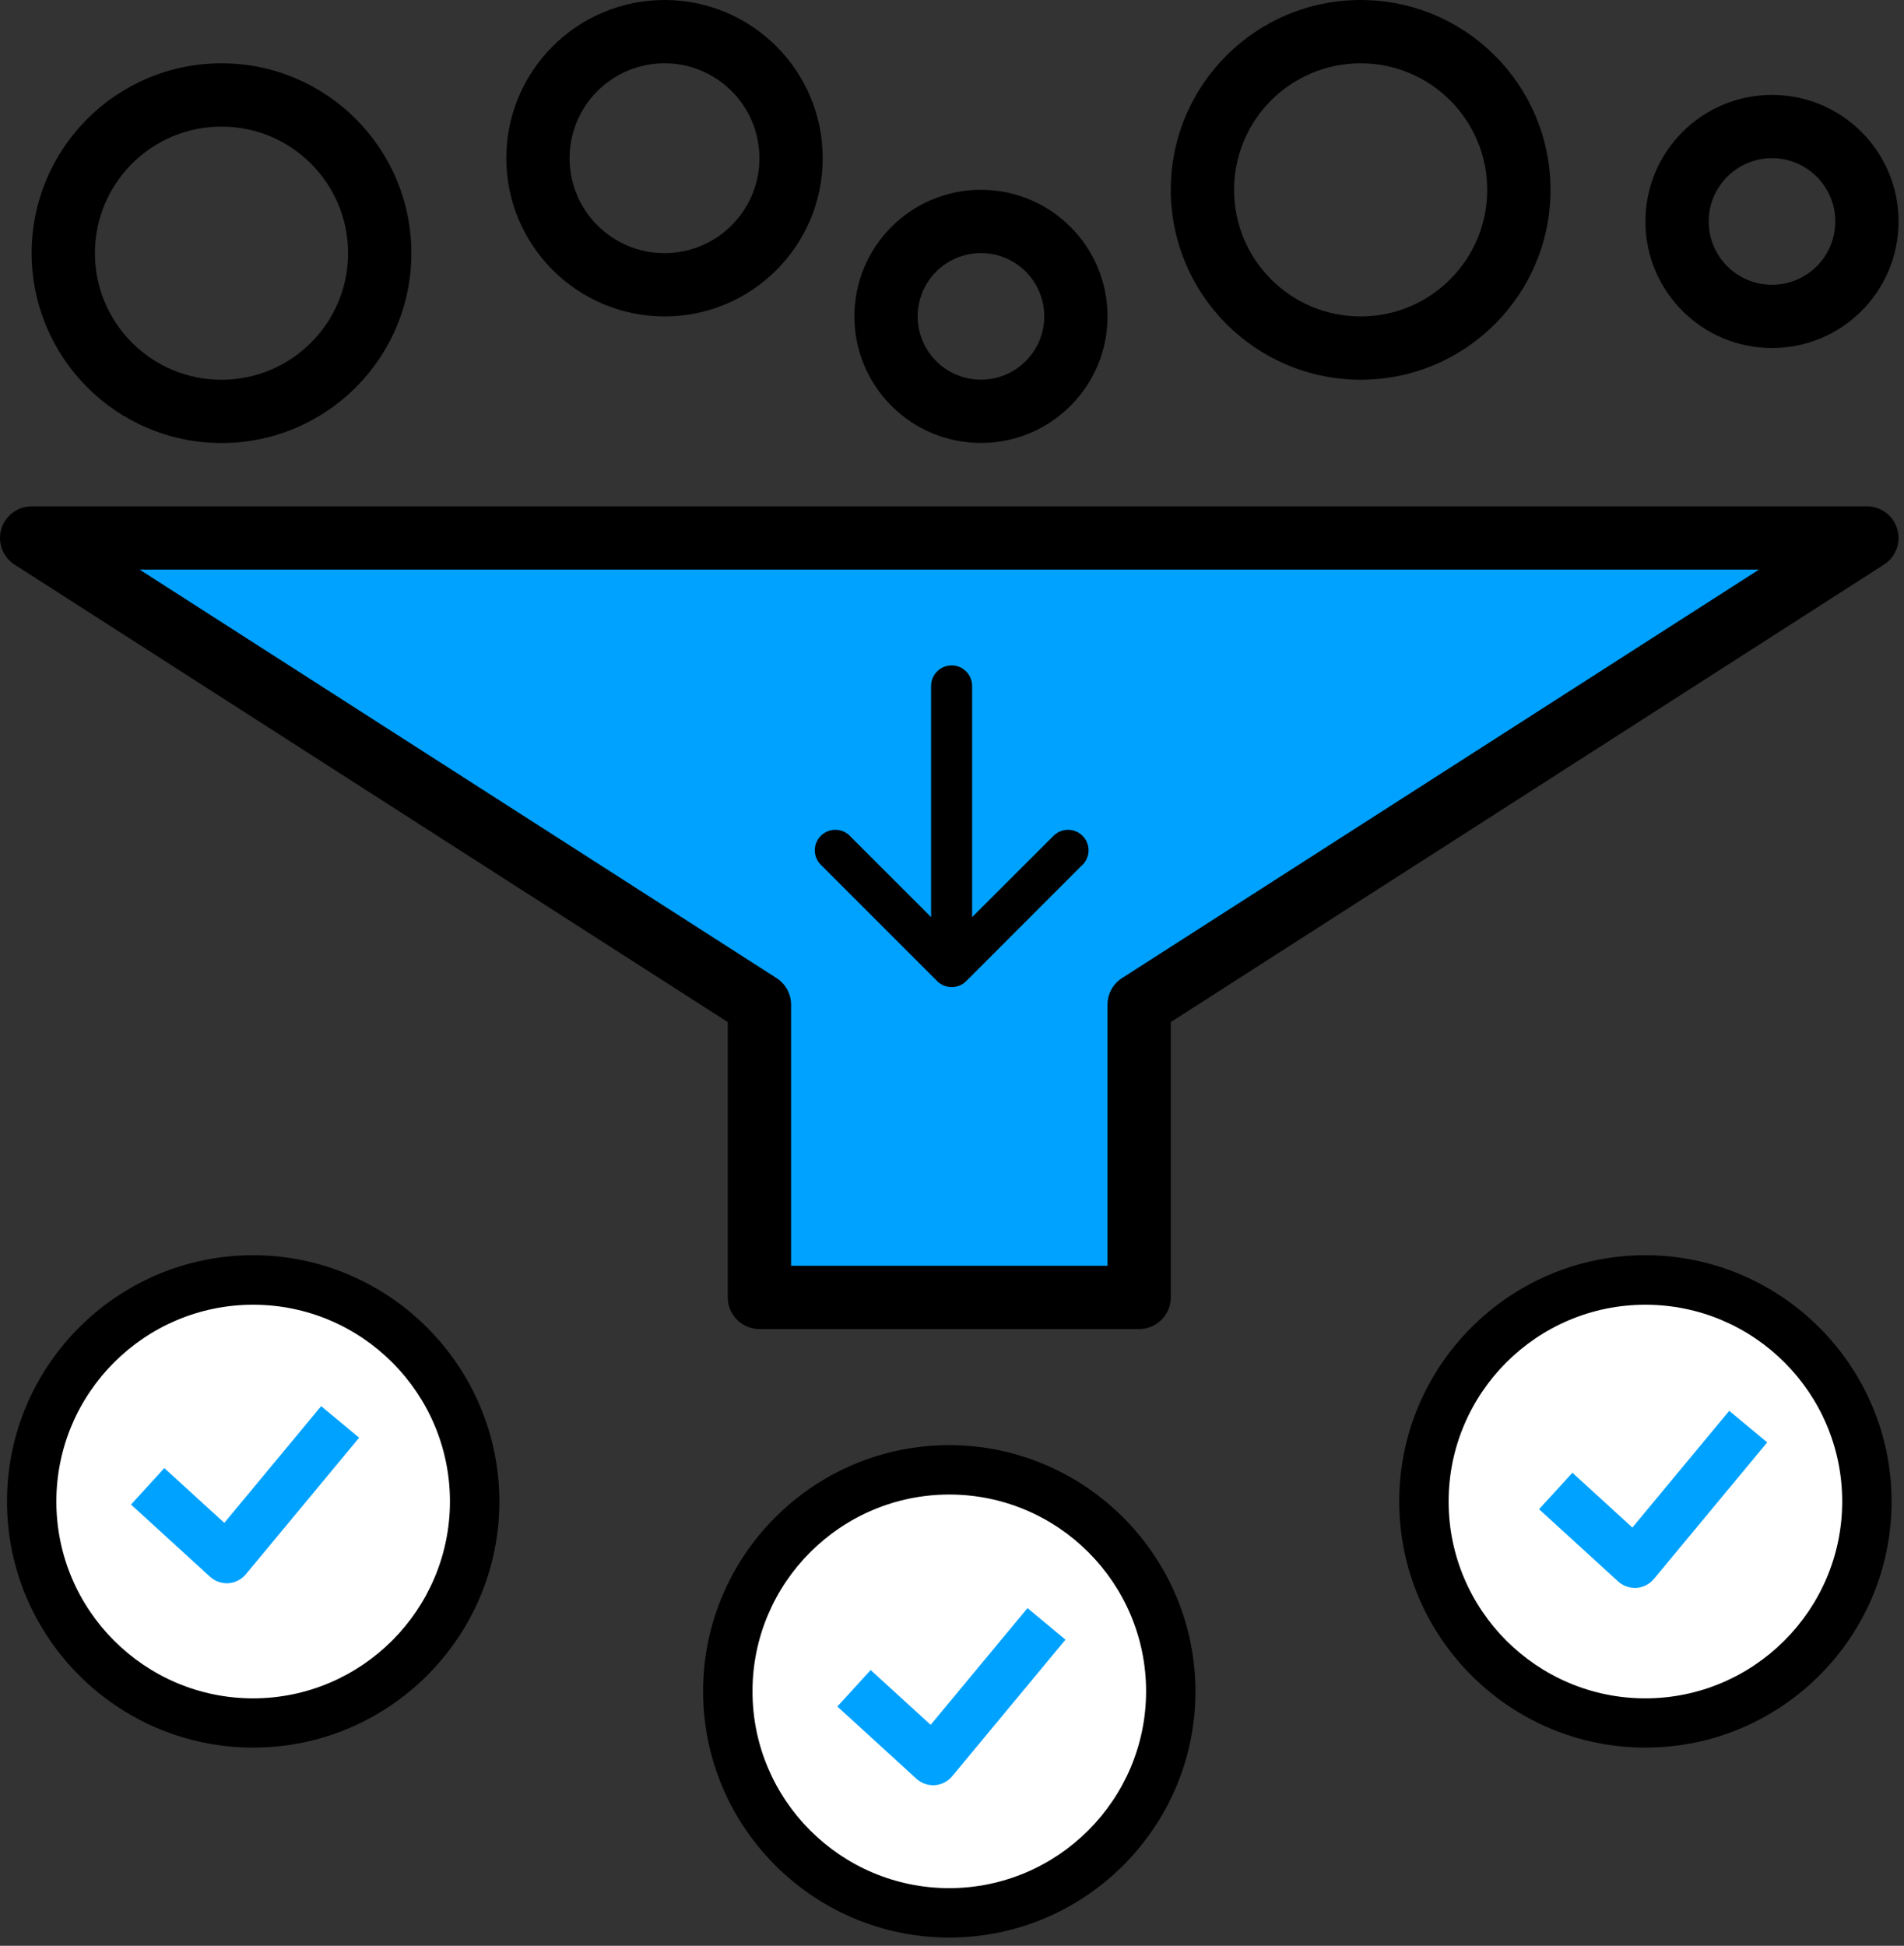 <svg width="137" height="140" viewBox="0 0 137 140" fill="none" xmlns="http://www.w3.org/2000/svg">
<rect x="0" y="0" width="137" height="140" fill="#333333" stroke="none"/>
<path d="M1.048 40.623L52.366 73.54V93.348C52.366 94.605 53.385 95.625 54.643 95.625H81.964C83.221 95.625 84.241 94.606 84.241 93.348V73.54L135.559 40.623C136.618 39.945 136.926 38.536 136.248 37.478C135.829 36.824 135.106 36.429 134.33 36.43H2.278C1.021 36.43 0.001 37.448 0 38.706C0 39.482 0.395 40.205 1.048 40.624V40.623Z" fill="black"/>
<path d="M126.563 40.984L80.736 70.372C80.083 70.791 79.688 71.513 79.689 72.289V91.072H56.921V72.289C56.921 71.513 56.527 70.791 55.874 70.372L10.047 40.984H126.563Z" fill="#00A2FF"/>
<path d="M68.304 139.406C58.536 139.406 50.59 131.46 50.59 121.692C50.59 111.924 58.536 103.977 68.304 103.977C78.061 103.989 86.007 111.935 86.018 121.693C86.018 131.46 78.072 139.406 68.304 139.406Z" fill="black"/>
<path d="M68.305 107.531C60.498 107.531 54.145 113.884 54.145 121.692C54.145 129.5 60.498 135.852 68.305 135.852C76.106 135.844 82.459 129.492 82.466 121.693C82.466 113.883 76.114 107.531 68.305 107.531Z" fill="white"/>
<path d="M118.394 125.74C108.626 125.74 100.68 117.795 100.68 108.027C100.68 98.258 108.626 90.312 118.394 90.312C128.151 90.325 136.097 98.27 136.108 108.027C136.108 117.794 128.162 125.74 118.394 125.74Z" fill="black"/>
<path d="M118.394 93.875C110.586 93.875 104.234 100.228 104.234 108.035C104.234 115.842 110.587 122.196 118.394 122.196C126.195 122.188 132.547 115.836 132.554 108.035C132.554 100.227 126.201 93.875 118.394 93.875Z" fill="white"/>
<path d="M117.365 114.231C117.017 114.177 116.695 114.022 116.432 113.786L110.742 108.588L113.14 105.964L117.456 109.906L124.424 101.508L127.157 103.779L118.999 113.612C118.69 113.983 118.238 114.215 117.756 114.249C117.626 114.257 117.494 114.251 117.364 114.231H117.365Z" fill="#00A2FF"/>
<path d="M66.873 128.426C66.525 128.372 66.203 128.217 65.94 127.981L60.25 122.783L62.648 120.159L66.964 124.101L73.932 115.703L76.665 117.974L68.507 127.807C68.198 128.178 67.746 128.41 67.264 128.444C67.134 128.452 67.002 128.446 66.872 128.426H66.873Z" fill="#00A2FF"/>
<path d="M18.218 125.74C8.45 125.74 0.504 117.795 0.504 108.027C0.504 98.258 8.451 90.312 18.218 90.312C27.974 90.325 35.921 98.27 35.932 108.027C35.932 117.794 27.986 125.74 18.218 125.74Z" fill="black"/>
<path d="M18.216 93.875C10.408 93.875 4.055 100.228 4.055 108.035C4.055 115.842 10.408 122.196 18.216 122.196C26.017 122.188 32.368 115.836 32.376 108.036C32.376 100.227 26.024 93.875 18.216 93.875Z" fill="white"/>
<path d="M70.584 31.87C75.614 31.87 79.691 27.793 79.691 22.763C79.691 17.733 75.614 13.656 70.584 13.656C65.554 13.656 61.477 17.733 61.477 22.763C61.477 27.793 65.554 31.87 70.584 31.87ZM70.584 18.209C73.099 18.209 75.138 20.248 75.138 22.763C75.138 25.278 73.099 27.317 70.584 27.317C68.069 27.317 66.03 25.278 66.03 22.763C66.03 20.248 68.069 18.209 70.584 18.209Z" fill="black"/>
<path d="M127.502 25.042C132.532 25.042 136.609 20.965 136.609 15.935C136.609 10.905 132.532 6.828 127.502 6.828C122.472 6.828 118.395 10.905 118.395 15.935C118.395 20.965 122.472 25.042 127.502 25.042ZM127.502 11.382C130.017 11.382 132.056 13.421 132.056 15.936C132.056 18.451 130.017 20.49 127.502 20.49C124.987 20.49 122.948 18.451 122.948 15.936C122.948 13.421 124.987 11.382 127.502 11.382Z" fill="black"/>
<path d="M47.814 22.768C54.101 22.768 59.198 17.671 59.198 11.384C59.198 5.097 54.101 0 47.814 0C41.527 0 36.43 5.097 36.43 11.384C36.438 17.668 41.53 22.76 47.814 22.768ZM47.814 4.554C51.586 4.554 54.644 7.612 54.644 11.384C54.644 15.156 51.586 18.214 47.814 18.214C44.042 18.214 40.984 15.156 40.984 11.384C40.984 7.612 44.042 4.554 47.814 4.554Z" fill="black"/>
<path d="M97.903 27.322C105.448 27.322 111.564 21.206 111.564 13.661C111.564 6.116 105.448 0 97.903 0C90.358 0 84.242 6.116 84.242 13.661C84.25 21.202 90.361 27.314 97.903 27.322ZM97.903 4.555C102.933 4.555 107.01 8.632 107.01 13.662C107.01 18.692 102.933 22.769 97.903 22.769C92.873 22.769 88.796 18.692 88.796 13.662C88.796 8.632 92.873 4.555 97.903 4.555Z" fill="black"/>
<path d="M15.938 31.877C23.483 31.877 29.599 25.761 29.599 18.216C29.599 10.671 23.483 4.555 15.938 4.555C8.393 4.555 2.277 10.671 2.277 18.216C2.285 25.757 8.396 31.869 15.938 31.877ZM15.938 9.109C20.968 9.109 25.045 13.186 25.045 18.216C25.045 23.246 20.968 27.323 15.938 27.323C10.908 27.323 6.831 23.246 6.831 18.216C6.831 13.186 10.908 9.109 15.938 9.109Z" fill="black"/>
<path d="M77.97 60.22C77.44 59.602 76.506 59.53 75.883 60.063C75.826 60.112 75.773 60.165 75.76 60.183L69.948 65.988V49.352C69.948 48.538 69.286 47.875 68.472 47.875C67.658 47.875 66.996 48.537 66.996 49.352V65.987L61.226 60.22C60.97 59.92 60.612 59.738 60.219 59.708C59.826 59.678 59.444 59.802 59.145 60.059C58.817 60.339 58.629 60.748 58.629 61.18C58.629 61.532 58.755 61.873 58.982 62.137C59.033 62.197 59.088 62.253 59.109 62.267L67.437 70.595C68.011 71.166 68.945 71.166 69.52 70.594L77.81 62.301C78.138 62.02 78.326 61.611 78.326 61.179C78.326 60.827 78.2 60.487 77.971 60.219L77.97 60.22Z" fill="black"/>
<path d="M16.049 113.895C15.701 113.841 15.379 113.686 15.116 113.45L9.426 108.252L11.824 105.628L16.14 109.57L23.108 101.172L25.841 103.443L17.683 113.276C17.374 113.647 16.922 113.879 16.44 113.913C16.31 113.921 16.179 113.915 16.049 113.895Z" fill="#00A2FF"/>
</svg>

